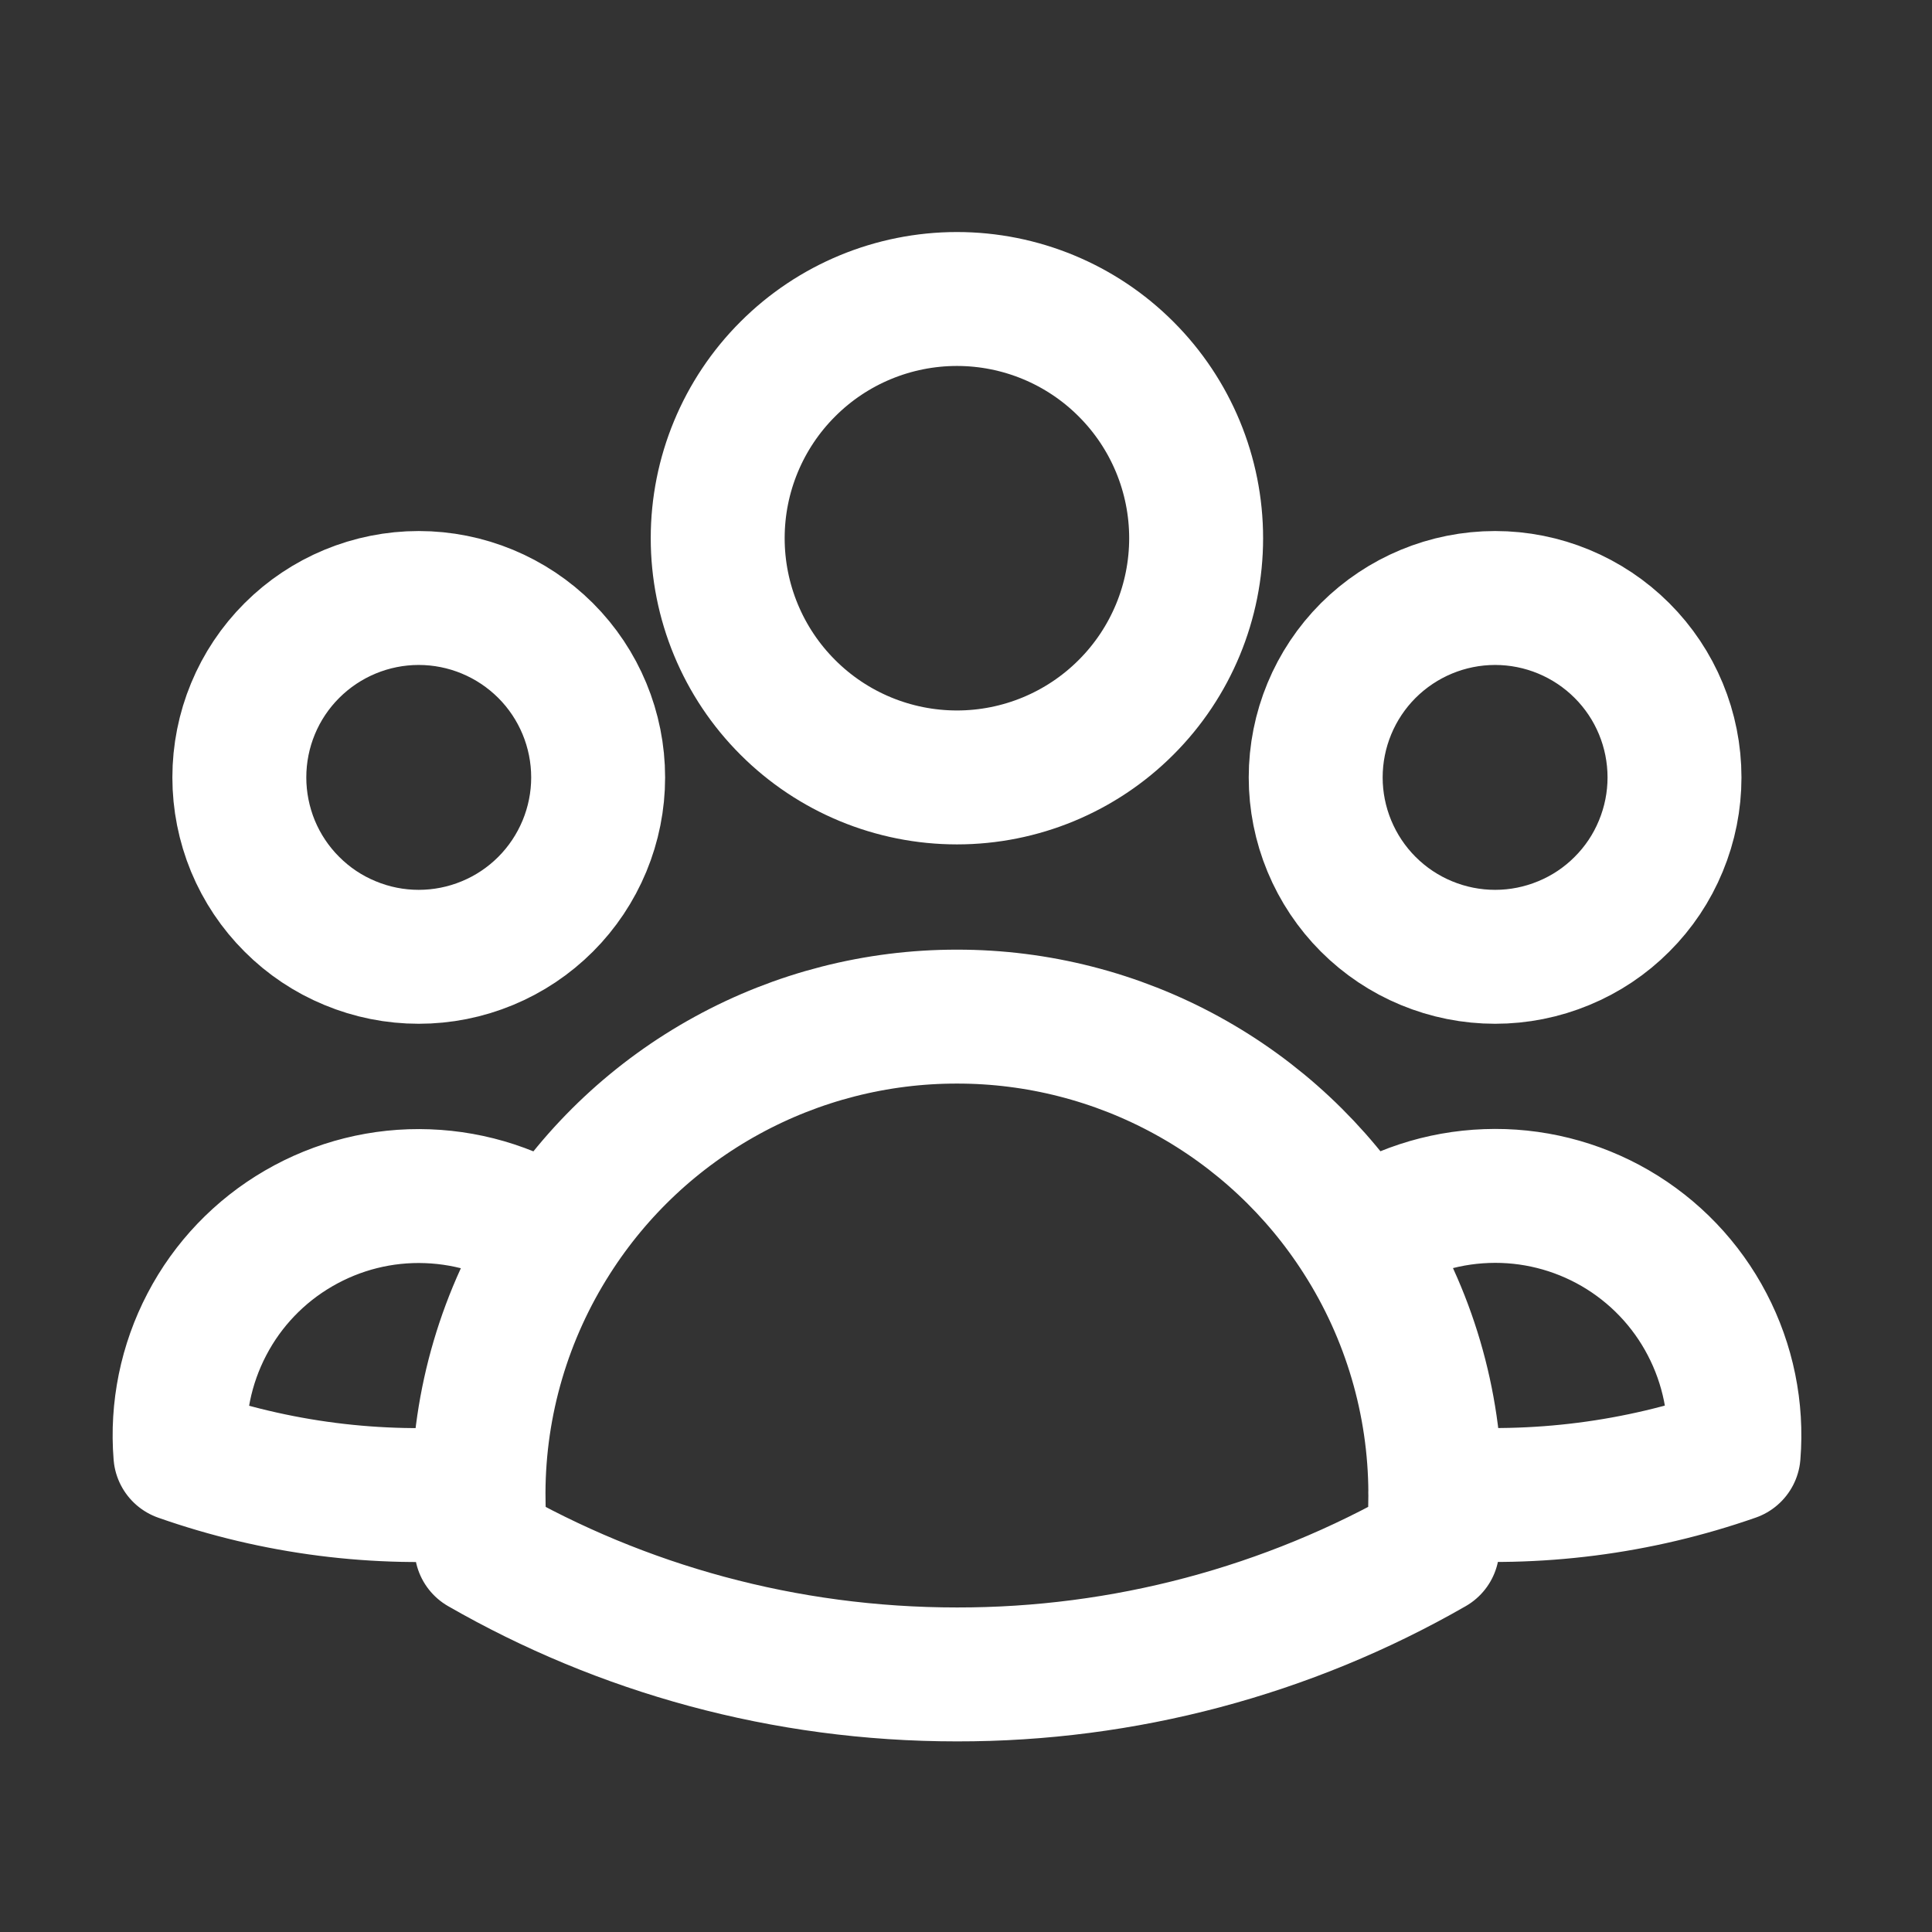 <?xml version="1.0" encoding="UTF-8"?>
<svg xmlns="http://www.w3.org/2000/svg" width="25" height="25" viewBox="0 0 25 25" fill="none">
  <rect x="0" y="0" width="25" height="25" fill="#333333" stroke="none"/>
  <path d="M17.602 16.014C18.085 15.684 18.651 15.498 19.235 15.477C19.819 15.455 20.397 15.6 20.902 15.893C21.408 16.187 21.82 16.618 22.09 17.136C22.361 17.654 22.48 18.238 22.433 18.82C21.195 19.253 19.88 19.421 18.573 19.314C18.569 18.145 18.232 17 17.602 16.015C17.043 15.138 16.271 14.416 15.359 13.916C14.447 13.416 13.423 13.154 12.383 13.155C11.342 13.154 10.319 13.416 9.407 13.916C8.494 14.416 7.723 15.138 7.164 16.015M18.572 19.313L18.573 19.345C18.573 19.578 18.561 19.806 18.535 20.032C16.663 21.107 14.541 21.67 12.383 21.667C10.144 21.667 8.042 21.073 6.23 20.032C6.204 19.794 6.191 19.554 6.192 19.313M6.192 19.313C4.885 19.424 3.571 19.256 2.334 18.821C2.287 18.239 2.406 17.655 2.677 17.137C2.947 16.619 3.359 16.189 3.864 15.896C4.37 15.602 4.947 15.457 5.531 15.479C6.115 15.5 6.681 15.686 7.164 16.015M6.192 19.313C6.196 18.144 6.534 17 7.164 16.015M15.478 6.964C15.478 7.785 15.152 8.573 14.571 9.153C13.991 9.734 13.203 10.06 12.383 10.06C11.562 10.06 10.774 9.734 10.194 9.153C9.613 8.573 9.287 7.785 9.287 6.964C9.287 6.143 9.613 5.356 10.194 4.776C10.774 4.195 11.562 3.869 12.383 3.869C13.203 3.869 13.991 4.195 14.571 4.776C15.152 5.356 15.478 6.143 15.478 6.964ZM21.668 10.06C21.668 10.364 21.608 10.666 21.491 10.948C21.375 11.23 21.204 11.486 20.988 11.701C20.773 11.917 20.517 12.088 20.235 12.204C19.953 12.321 19.652 12.381 19.347 12.381C19.042 12.381 18.74 12.321 18.458 12.204C18.177 12.088 17.921 11.917 17.705 11.701C17.49 11.486 17.319 11.23 17.202 10.948C17.085 10.666 17.025 10.364 17.025 10.06C17.025 9.444 17.27 8.853 17.705 8.418C18.141 7.983 18.731 7.738 19.347 7.738C19.962 7.738 20.553 7.983 20.988 8.418C21.424 8.853 21.668 9.444 21.668 10.06ZM7.74 10.06C7.74 10.364 7.68 10.666 7.563 10.948C7.446 11.23 7.275 11.486 7.06 11.701C6.844 11.917 6.588 12.088 6.307 12.204C6.025 12.321 5.723 12.381 5.418 12.381C5.113 12.381 4.811 12.321 4.53 12.204C4.248 12.088 3.992 11.917 3.777 11.701C3.561 11.486 3.39 11.23 3.273 10.948C3.157 10.666 3.097 10.364 3.097 10.06C3.097 9.444 3.341 8.853 3.777 8.418C4.212 7.983 4.803 7.738 5.418 7.738C6.034 7.738 6.624 7.983 7.06 8.418C7.495 8.853 7.74 9.444 7.74 10.06Z" stroke="white" stroke-width="1.733" stroke-linecap="round" stroke-linejoin="round"></path>
</svg>
